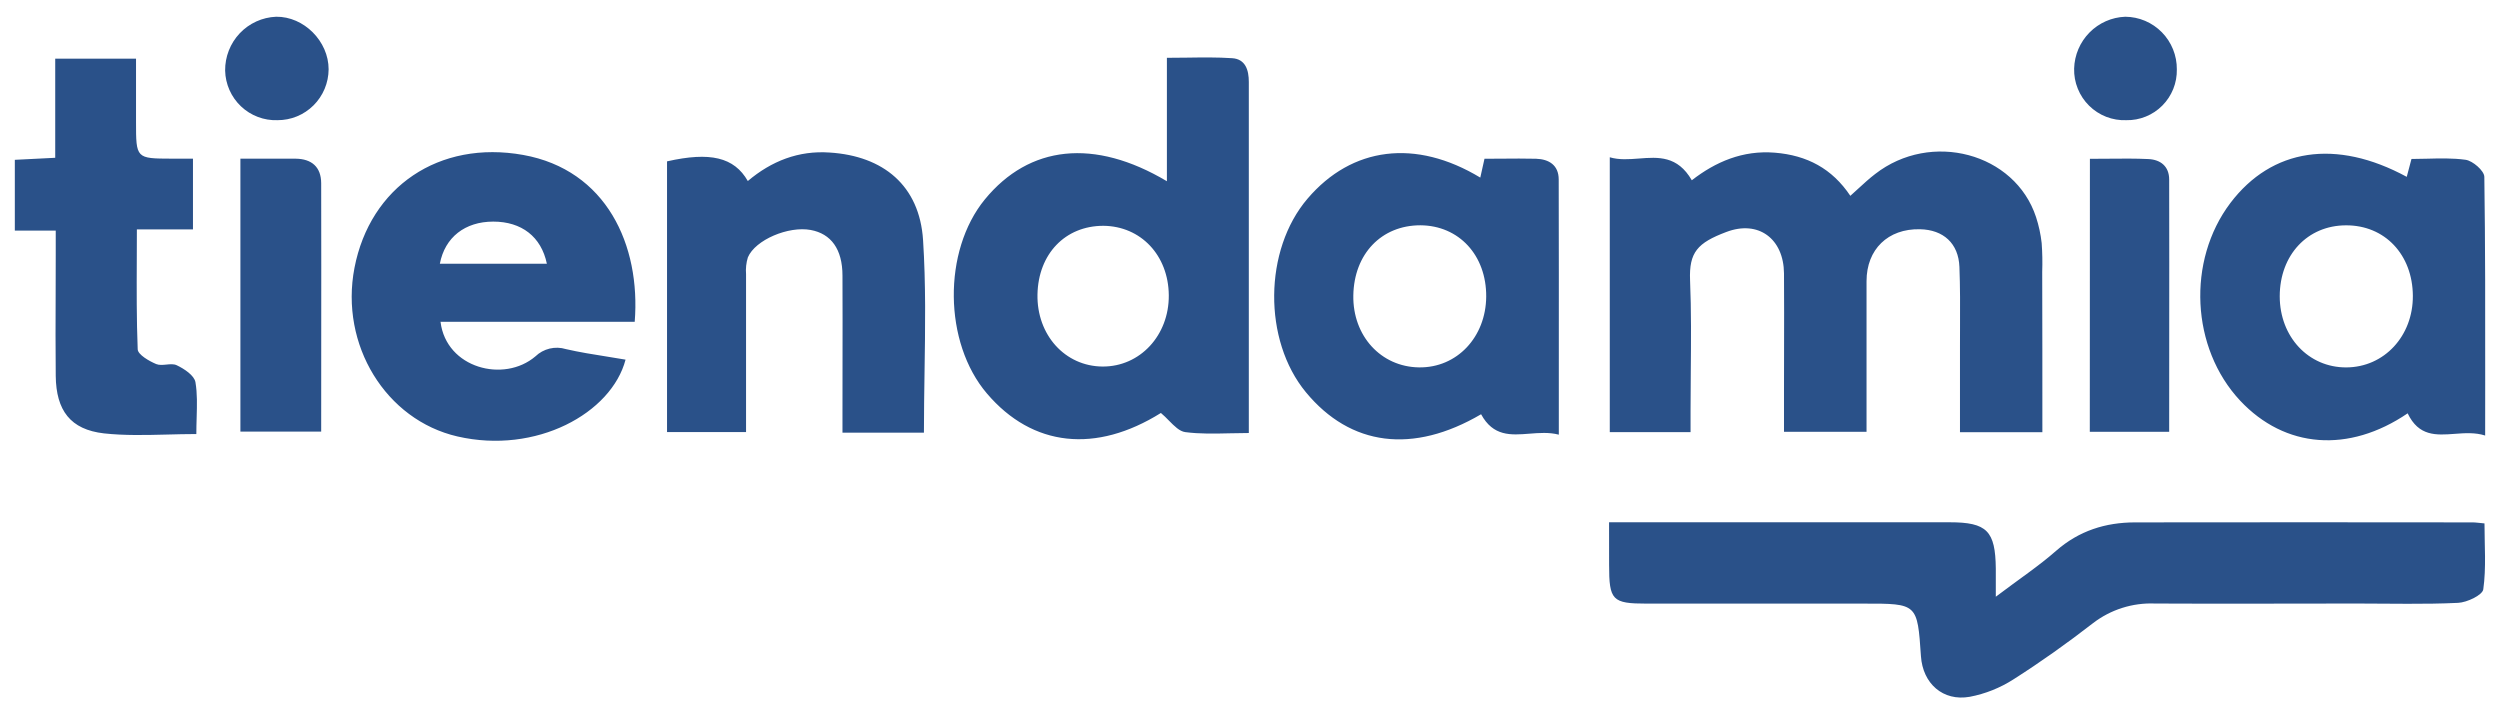 <svg width="112" height="32" viewBox="0 0 112 32" fill="none" xmlns="http://www.w3.org/2000/svg">
<path fill-rule="evenodd" clip-rule="evenodd" d="M97.362 3.986C97.474 3.707 97.528 3.408 97.522 3.108C97.525 2.8 97.467 2.495 97.352 2.21C97.237 1.925 97.068 1.666 96.853 1.447C96.638 1.228 96.383 1.054 96.101 0.934C95.819 0.814 95.516 0.752 95.21 0.75C94.606 0.773 94.034 1.026 93.609 1.457C93.184 1.888 92.938 2.465 92.921 3.072C92.913 3.38 92.969 3.687 93.085 3.973C93.2 4.259 93.373 4.519 93.592 4.735C93.811 4.952 94.072 5.121 94.358 5.233C94.645 5.344 94.951 5.396 95.258 5.384C95.557 5.39 95.854 5.335 96.132 5.222C96.409 5.11 96.661 4.943 96.872 4.73C97.084 4.518 97.25 4.264 97.362 3.986ZM12.429 5.384C12.129 5.394 11.831 5.345 11.551 5.238C11.27 5.132 11.014 4.971 10.796 4.764C10.578 4.558 10.403 4.31 10.281 4.035C10.159 3.76 10.093 3.464 10.086 3.163C10.08 2.541 10.315 1.942 10.741 1.491C11.168 1.041 11.752 0.775 12.371 0.75C13.613 0.734 14.723 1.848 14.722 3.105C14.72 3.405 14.66 3.703 14.543 3.981C14.427 4.258 14.258 4.51 14.045 4.721C13.832 4.933 13.58 5.1 13.303 5.214C13.025 5.328 12.728 5.385 12.429 5.384ZM52.277 8.119V2.59C52.586 2.59 52.888 2.586 53.185 2.582C53.874 2.572 54.538 2.563 55.202 2.607C55.791 2.645 55.949 3.132 55.947 3.675V7.71V19.399C55.658 19.399 55.375 19.405 55.095 19.412C54.411 19.428 53.751 19.444 53.102 19.359C52.844 19.325 52.613 19.091 52.366 18.841C52.252 18.725 52.134 18.605 52.008 18.501C49.103 20.315 46.264 20.035 44.213 17.627C42.272 15.35 42.23 11.244 44.121 8.934C46.115 6.505 49.02 6.182 52.277 8.119ZM49.43 10.116C47.721 10.116 46.513 11.378 46.479 13.192C46.445 15.006 47.714 16.41 49.394 16.421C51.074 16.431 52.376 15.022 52.362 13.23C52.348 11.438 51.108 10.13 49.43 10.116ZM91.498 19.363H87.807V15.477C87.807 15.201 87.808 14.925 87.809 14.649V14.649V14.648V14.648V14.648V14.648V14.648V14.648V14.648V14.648C87.813 13.751 87.817 12.853 87.782 11.957C87.742 10.903 87.061 10.29 86.013 10.27C84.581 10.239 83.621 11.171 83.621 12.595V19.346H79.923V17.484C79.923 16.902 79.925 16.32 79.926 15.738C79.929 14.574 79.931 13.411 79.923 12.247C79.91 10.694 78.775 9.844 77.333 10.395C76.05 10.881 75.664 11.298 75.715 12.558C75.772 13.926 75.759 15.297 75.747 16.668C75.742 17.243 75.737 17.819 75.737 18.393V19.361H72.118V7.046C72.536 7.17 72.981 7.136 73.426 7.102C74.292 7.035 75.153 6.969 75.793 8.076C76.856 7.251 78.071 6.724 79.512 6.84C80.952 6.957 82.075 7.548 82.895 8.773C83.019 8.663 83.139 8.553 83.257 8.444C83.507 8.215 83.747 7.994 84.004 7.798C86.509 5.847 90.269 6.851 91.214 9.724C91.338 10.103 91.423 10.494 91.467 10.891C91.498 11.319 91.506 11.749 91.491 12.178C91.498 14.542 91.498 16.907 91.498 19.347V19.363ZM109.964 19.437C110.418 19.403 110.888 19.368 111.335 19.512C111.335 18.738 111.336 17.971 111.337 17.21V17.209V17.209V17.208V17.207V17.207V17.206V17.206V17.205C111.339 14.041 111.342 10.981 111.298 7.922C111.294 7.65 110.778 7.202 110.457 7.158C109.883 7.079 109.296 7.095 108.719 7.11C108.489 7.116 108.26 7.122 108.034 7.122L107.822 7.923C104.653 6.202 101.777 6.645 99.92 9.096C97.967 11.682 98.155 15.595 100.359 17.949C102.368 20.091 105.223 20.312 107.863 18.517C108.36 19.555 109.136 19.498 109.964 19.437ZM102.132 13.273C102.134 11.425 103.375 10.095 105.104 10.095C106.84 10.089 108.085 11.406 108.096 13.254C108.106 15.051 106.814 16.452 105.117 16.46C103.421 16.469 102.132 15.091 102.132 13.273ZM69.835 19.473C69.402 19.359 68.953 19.395 68.517 19.429C67.683 19.495 66.896 19.557 66.353 18.558C63.304 20.347 60.505 19.995 58.505 17.573C56.579 15.242 56.615 11.195 58.58 8.897C60.567 6.571 63.42 6.206 66.317 7.956L66.505 7.112C66.765 7.112 67.025 7.11 67.283 7.108C67.797 7.104 68.307 7.099 68.817 7.112C69.392 7.131 69.828 7.397 69.83 8.037C69.837 10.833 69.837 13.627 69.835 16.499V16.502V16.505V16.509V16.512V16.515V16.519V16.522L69.835 16.563C69.835 17.523 69.835 18.492 69.835 19.473ZM63.632 10.093C61.889 10.093 60.659 11.374 60.629 13.236C60.598 15.049 61.867 16.437 63.573 16.459C65.278 16.482 66.568 15.097 66.582 13.289C66.594 11.437 65.362 10.102 63.632 10.093ZM23.986 15.966C22.576 17.167 19.993 16.496 19.736 14.421L19.721 14.418H28.435C28.709 10.976 27.164 7.611 23.437 6.941C19.673 6.267 16.582 8.368 15.88 12.001C15.215 15.454 17.288 18.815 20.493 19.553C24.02 20.365 27.393 18.515 28.025 16.112C27.751 16.065 27.477 16.021 27.203 15.977C26.582 15.879 25.962 15.78 25.353 15.64C25.117 15.567 24.866 15.559 24.625 15.616C24.385 15.674 24.164 15.794 23.986 15.966ZM24.5 11.816H19.706V11.811C19.933 10.63 20.833 9.928 22.098 9.928C23.362 9.928 24.247 10.599 24.5 11.816ZM41.392 19.383H37.743V18.444C37.743 17.769 37.744 17.093 37.745 16.418L37.745 16.412V16.411V16.411V16.411V16.411V16.411C37.747 15.056 37.75 13.702 37.743 12.349C37.743 11.161 37.23 10.471 36.321 10.303C35.322 10.118 33.838 10.744 33.505 11.529C33.43 11.773 33.402 12.029 33.423 12.284V18.379V19.357H29.883V7.229C31.808 6.793 32.89 7.039 33.502 8.11C34.561 7.215 35.776 6.736 37.17 6.834C39.578 6.987 41.193 8.316 41.353 10.751C41.48 12.721 41.45 14.7 41.419 16.704V16.704V16.704V16.704V16.704V16.704C41.406 17.592 41.392 18.484 41.392 19.383ZM8.645 10.277V7.108H7.694C6.094 7.103 6.094 7.103 6.094 5.454V5.454V2.628H2.474V7.069L0.664 7.16V10.332H2.497V11.349C2.497 11.958 2.495 12.568 2.493 13.177C2.488 14.398 2.484 15.619 2.497 16.842C2.515 18.387 3.152 19.245 4.661 19.416C5.582 19.516 6.516 19.492 7.477 19.468C7.91 19.457 8.35 19.445 8.796 19.445C8.796 19.192 8.803 18.949 8.81 18.712C8.826 18.149 8.842 17.627 8.756 17.123C8.705 16.823 8.259 16.524 7.917 16.363C7.787 16.3 7.62 16.316 7.453 16.333C7.292 16.349 7.13 16.364 6.998 16.31C6.682 16.178 6.18 15.889 6.169 15.651C6.116 14.31 6.122 12.978 6.128 11.607V11.607V11.607V11.607V11.607C6.13 11.168 6.132 10.725 6.132 10.277H8.645ZM10.77 7.109H13.249C13.961 7.119 14.387 7.478 14.389 8.209C14.395 10.661 14.393 13.112 14.391 15.585L14.391 15.587C14.39 16.831 14.389 18.079 14.389 19.336H10.77V7.109ZM94.451 7.11L94.451 7.11C94.183 7.113 93.909 7.115 93.628 7.115L93.623 19.346H97.179C97.179 18.071 97.18 16.802 97.181 15.539C97.183 13.028 97.185 10.536 97.179 8.044C97.179 7.448 96.788 7.151 96.249 7.126C95.659 7.098 95.068 7.104 94.451 7.11Z" fill="#2A5189"/>
<path d="M72.086 23.398H75.808C79.652 23.398 83.497 23.398 87.343 23.398C89.021 23.398 89.393 23.789 89.412 25.47C89.412 25.797 89.412 26.124 89.412 26.733C90.468 25.935 91.336 25.36 92.117 24.673C93.142 23.777 94.326 23.405 95.647 23.403C100.689 23.396 105.73 23.396 110.772 23.403C110.912 23.403 111.052 23.427 111.305 23.449C111.305 24.438 111.387 25.435 111.251 26.402C111.215 26.661 110.524 26.989 110.121 27.008C108.616 27.08 107.104 27.038 105.595 27.038C102.576 27.038 99.556 27.054 96.539 27.038C95.539 26.997 94.556 27.309 93.762 27.921C92.614 28.811 91.425 29.658 90.2 30.437C89.604 30.819 88.942 31.083 88.248 31.216C87.04 31.431 86.14 30.619 86.058 29.397C85.899 27.038 85.899 27.04 83.512 27.042C80.263 27.042 77.017 27.042 73.772 27.042C72.224 27.042 72.088 26.892 72.088 25.305L72.086 23.398Z" fill="#2A5189"/>
</svg>
